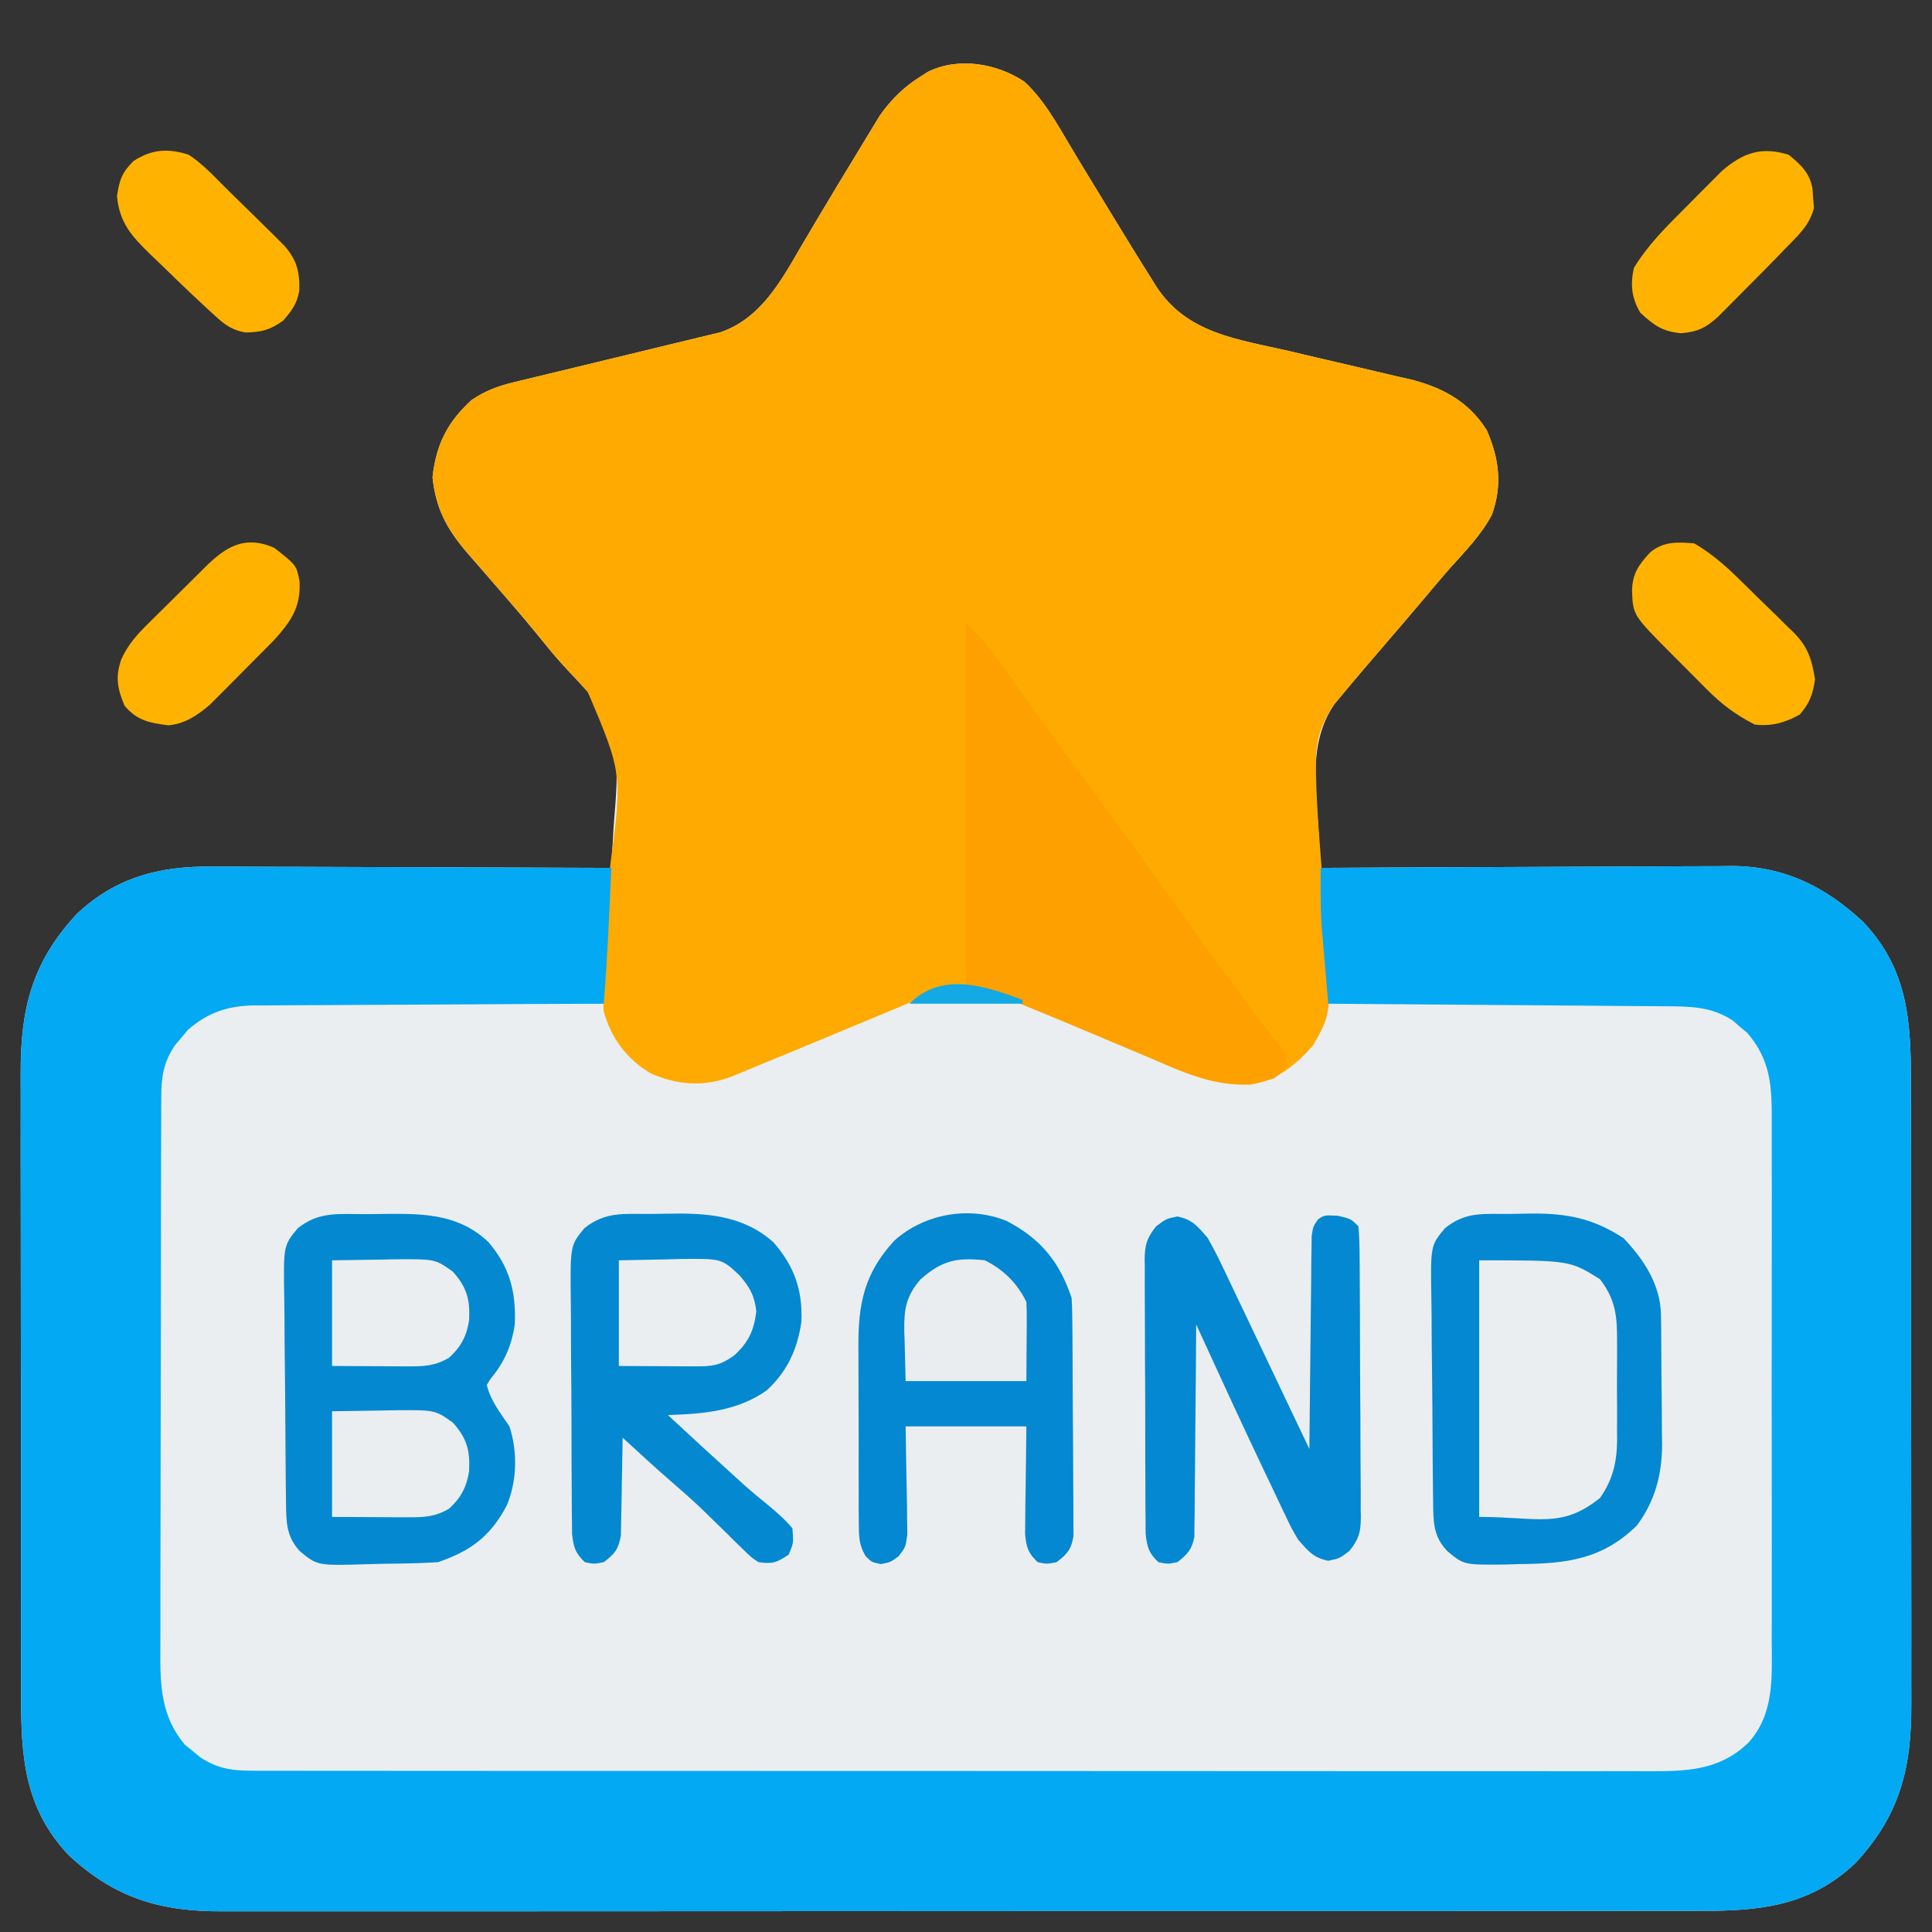 <?xml version="1.0" encoding="UTF-8"?>
<svg version="1.1" xmlns="http://www.w3.org/2000/svg" width="512" height="512">
<rect width="100%" height="100%" fill="#333333" stroke="none"/>
<path d="M0 0 C5.107 4.75 8.451 10.794 11.982 16.753 C13.613 19.505 15.272 22.238 16.938 24.969 C18.729 27.907 20.52 30.846 22.306 33.788 C26.001 39.873 29.708 45.95 33.516 51.965 C34.146 52.985 34.146 52.985 34.789 54.025 C42.915 66.719 56.2 68.174 70.098 71.363 C72.434 71.914 74.771 72.467 77.107 73.02 C80.73 73.873 84.354 74.721 87.982 75.553 C91.525 76.368 95.061 77.207 98.598 78.051 C99.675 78.292 100.752 78.532 101.862 78.781 C110.479 80.869 117.674 84.63 122.516 92.34 C125.807 99.878 126.706 106.918 123.871 114.77 C121.112 120.002 116.945 124.278 113.015 128.655 C110.647 131.316 108.367 134.048 106.078 136.777 C102.7 140.779 99.298 144.76 95.878 148.727 C91.871 153.382 87.869 158.044 83.953 162.777 C83.354 163.498 82.754 164.219 82.137 164.961 C75.032 175.387 77.337 187.912 78.031 199.883 C78.078 200.702 78.124 201.521 78.172 202.366 C78.286 204.357 78.401 206.348 78.516 208.34 C79.411 208.334 79.411 208.334 80.325 208.329 C94.9 208.24 109.475 208.174 124.05 208.133 C131.098 208.112 138.147 208.084 145.195 208.038 C152.003 207.994 158.811 207.971 165.62 207.96 C168.211 207.953 170.802 207.939 173.394 207.917 C177.036 207.888 180.678 207.884 184.321 207.886 C185.382 207.871 186.442 207.857 187.534 207.842 C201.461 207.918 212.182 213.297 222.266 222.652 C234.243 235.308 234.963 249.175 234.92 265.644 C234.925 267.596 234.932 269.549 234.94 271.501 C234.958 276.782 234.957 282.063 234.952 287.344 C234.948 291.763 234.955 296.181 234.961 300.599 C234.975 311.028 234.973 321.456 234.962 331.884 C234.95 342.621 234.964 353.358 234.991 364.095 C235.013 373.334 235.02 382.572 235.014 391.811 C235.011 397.32 235.013 402.829 235.03 408.338 C235.046 413.52 235.042 418.703 235.023 423.885 C235.019 425.78 235.022 427.674 235.033 429.569 C235.121 446.696 232.19 459.17 220.203 472.09 C208.238 483.414 194.999 484.789 179.297 484.728 C177.548 484.732 175.799 484.737 174.05 484.744 C169.262 484.758 164.473 484.754 159.685 484.747 C154.513 484.742 149.342 484.754 144.171 484.765 C134.047 484.782 123.923 484.783 113.799 484.777 C105.569 484.773 97.339 484.775 89.109 484.78 C87.351 484.781 87.351 484.781 85.558 484.782 C83.177 484.784 80.796 484.786 78.415 484.787 C56.094 484.801 33.773 484.795 11.452 484.784 C-8.96 484.774 -29.373 484.787 -49.785 484.811 C-70.754 484.835 -91.723 484.845 -112.692 484.838 C-124.461 484.835 -136.229 484.837 -147.998 484.854 C-158.017 484.869 -168.035 484.87 -178.053 484.852 C-183.163 484.844 -188.272 484.842 -193.381 484.857 C-198.063 484.871 -202.745 484.866 -207.427 484.847 C-209.116 484.843 -210.805 484.846 -212.494 484.856 C-228.911 484.951 -240.998 481.38 -253.234 470.027 C-265.212 457.372 -265.932 443.504 -265.888 427.036 C-265.894 425.083 -265.901 423.131 -265.909 421.178 C-265.927 415.897 -265.926 410.616 -265.92 405.335 C-265.917 400.917 -265.923 396.499 -265.929 392.08 C-265.943 381.652 -265.942 371.224 -265.93 360.795 C-265.919 350.058 -265.933 339.321 -265.96 328.584 C-265.982 319.346 -265.989 310.107 -265.983 300.869 C-265.979 295.36 -265.982 289.851 -265.999 284.342 C-266.015 279.159 -266.01 273.977 -265.992 268.794 C-265.988 266.9 -265.991 265.005 -266.002 263.111 C-266.089 245.984 -263.159 233.51 -251.172 220.59 C-240.919 210.886 -229.304 207.86 -215.517 207.999 C-213.789 207.999 -213.789 207.999 -212.025 207.998 C-208.248 208 -204.472 208.023 -200.695 208.047 C-198.064 208.052 -195.433 208.057 -192.801 208.06 C-186.604 208.069 -180.407 208.094 -174.209 208.124 C-167.147 208.157 -160.086 208.174 -153.024 208.189 C-138.511 208.22 -123.997 208.273 -109.484 208.34 C-109.325 205.517 -109.166 202.694 -109.008 199.871 C-108.963 199.084 -108.919 198.297 -108.873 197.485 C-107.31 178.309 -107.31 178.309 -115.727 161.676 C-117.423 159.799 -119.144 157.944 -120.887 156.109 C-123.319 153.517 -125.57 150.859 -127.797 148.09 C-131.45 143.562 -135.223 139.159 -139.047 134.777 C-140.696 132.876 -142.342 130.973 -143.988 129.069 C-145.316 127.534 -146.652 126.005 -147.988 124.477 C-153.231 118.268 -155.991 112.945 -156.859 104.84 C-155.941 96.267 -152.932 90.156 -146.484 84.34 C-142.794 81.851 -139.455 80.629 -135.137 79.594 C-133.875 79.287 -132.614 78.98 -131.314 78.663 C-130.31 78.425 -130.31 78.425 -129.287 78.182 C-127.178 77.681 -125.072 77.168 -122.967 76.653 C-116.984 75.191 -110.995 73.75 -105.006 72.313 C-101.334 71.431 -97.666 70.538 -93.999 69.637 C-92.606 69.298 -91.213 68.964 -89.818 68.634 C-87.863 68.172 -85.912 67.694 -83.961 67.215 C-82.853 66.949 -81.744 66.682 -80.602 66.408 C-69.816 62.712 -64.475 52.745 -59.047 43.402 C-58.017 41.662 -56.986 39.922 -55.953 38.184 C-55.403 37.254 -54.852 36.325 -54.285 35.367 C-51.255 30.274 -48.193 25.2 -45.105 20.141 C-44.066 18.434 -43.035 16.722 -42.004 15.01 C-41.36 13.955 -40.715 12.9 -40.051 11.812 C-39.199 10.409 -39.199 10.409 -38.33 8.977 C-35.363 4.738 -31.879 1.319 -27.484 -1.41 C-26.525 -2.021 -26.525 -2.021 -25.547 -2.645 C-17.467 -6.623 -7.273 -4.86 0 0 Z " fill="#EBEEF0" transform="translate(271.484,21.66)"/>
<path d="M0 0 C5.107 4.75 8.451 10.794 11.982 16.753 C13.613 19.505 15.272 22.238 16.938 24.969 C18.729 27.907 20.52 30.846 22.306 33.788 C26.001 39.873 29.708 45.95 33.516 51.965 C34.146 52.985 34.146 52.985 34.789 54.025 C42.915 66.719 56.2 68.174 70.098 71.363 C72.434 71.914 74.771 72.467 77.107 73.02 C80.73 73.873 84.354 74.721 87.982 75.553 C91.525 76.368 95.061 77.207 98.598 78.051 C99.675 78.292 100.752 78.532 101.862 78.781 C110.479 80.869 117.674 84.63 122.516 92.34 C125.807 99.878 126.706 106.918 123.871 114.77 C121.112 120.002 116.945 124.278 113.015 128.655 C110.647 131.316 108.367 134.048 106.078 136.777 C102.7 140.779 99.298 144.76 95.878 148.727 C91.871 153.382 87.869 158.044 83.953 162.777 C83.354 163.498 82.754 164.219 82.137 164.961 C78.427 170.405 77.119 174.886 77.234 181.449 C77.245 182.129 77.256 182.81 77.267 183.51 C77.479 192.888 78.276 202.243 79.016 211.59 C81.739 246.268 81.739 246.268 76.516 255.34 C71.903 260.615 67.056 264.537 60.031 265.779 C49.91 266.225 41.735 262.325 32.641 258.402 C30.995 257.711 29.349 257.022 27.701 256.335 C24.456 254.979 21.215 253.612 17.978 252.234 C12.158 249.758 6.308 247.358 0.453 244.965 C-0.419 244.603 -1.291 244.241 -2.189 243.867 C-2.979 243.541 -3.768 243.215 -4.582 242.879 C-5.247 242.603 -5.913 242.326 -6.598 242.042 C-14.518 239.096 -21.033 240.064 -28.586 243.305 C-29.337 243.614 -30.088 243.923 -30.863 244.241 C-33.284 245.24 -35.696 246.259 -38.109 247.277 C-39.773 247.968 -41.438 248.657 -43.103 249.344 C-46.391 250.704 -49.676 252.071 -52.958 253.446 C-57.877 255.506 -62.807 257.542 -67.742 259.565 C-69.559 260.31 -71.374 261.059 -73.188 261.812 C-73.978 262.138 -74.768 262.465 -75.582 262.801 C-76.247 263.077 -76.913 263.353 -77.598 263.638 C-85.071 266.418 -91.766 265.948 -99.016 262.805 C-105.475 258.972 -109.498 253.5 -111.484 246.34 C-112.424 233.526 -110.845 220.521 -109.766 207.758 C-106.578 183.293 -106.578 183.293 -115.727 161.676 C-117.423 159.799 -119.144 157.944 -120.887 156.109 C-123.319 153.517 -125.57 150.859 -127.797 148.09 C-131.45 143.562 -135.223 139.159 -139.047 134.777 C-140.696 132.876 -142.342 130.973 -143.988 129.069 C-145.316 127.534 -146.652 126.005 -147.988 124.477 C-153.231 118.268 -155.991 112.945 -156.859 104.84 C-155.941 96.267 -152.932 90.156 -146.484 84.34 C-142.794 81.851 -139.455 80.629 -135.137 79.594 C-133.875 79.287 -132.614 78.98 -131.314 78.663 C-130.31 78.425 -130.31 78.425 -129.287 78.182 C-127.178 77.681 -125.072 77.168 -122.967 76.653 C-116.984 75.191 -110.995 73.75 -105.006 72.313 C-101.334 71.431 -97.666 70.538 -93.999 69.637 C-92.606 69.298 -91.213 68.964 -89.818 68.634 C-87.863 68.172 -85.912 67.694 -83.961 67.215 C-82.853 66.949 -81.744 66.682 -80.602 66.408 C-69.816 62.712 -64.475 52.745 -59.047 43.402 C-58.017 41.662 -56.986 39.922 -55.953 38.184 C-55.403 37.254 -54.852 36.325 -54.285 35.367 C-51.255 30.274 -48.193 25.2 -45.105 20.141 C-44.066 18.434 -43.035 16.722 -42.004 15.01 C-41.36 13.955 -40.715 12.9 -40.051 11.812 C-39.199 10.409 -39.199 10.409 -38.33 8.977 C-35.363 4.738 -31.879 1.319 -27.484 -1.41 C-26.525 -2.021 -26.525 -2.021 -25.547 -2.645 C-17.467 -6.623 -7.273 -4.86 0 0 Z " fill="#FEAA00" transform="translate(271.484,21.66)"/>
<path d="M0 0 C1.729 -0.001 1.729 -0.001 3.492 -0.001 C7.269 0.001 11.045 0.024 14.822 0.048 C17.453 0.053 20.084 0.057 22.716 0.06 C28.913 0.07 35.111 0.094 41.308 0.125 C48.37 0.158 55.432 0.175 62.493 0.19 C77.007 0.221 91.52 0.274 106.033 0.341 C105.525 12.354 104.994 24.353 104.033 36.341 C102.18 36.346 102.18 36.346 100.29 36.352 C88.637 36.389 76.985 36.446 65.332 36.524 C59.342 36.564 53.351 36.596 47.361 36.612 C41.577 36.627 35.794 36.661 30.01 36.709 C27.806 36.724 25.602 36.732 23.398 36.732 C20.305 36.735 17.213 36.762 14.121 36.795 C13.214 36.79 12.308 36.785 11.374 36.779 C4.376 36.894 -0.906 38.658 -6.209 43.305 C-6.748 43.956 -7.287 44.607 -7.842 45.278 C-8.397 45.926 -8.951 46.575 -9.522 47.243 C-12.67 51.812 -13.22 55.725 -13.235 61.221 C-13.239 61.901 -13.244 62.581 -13.248 63.281 C-13.261 65.553 -13.259 67.824 -13.258 70.095 C-13.264 71.727 -13.271 73.358 -13.278 74.99 C-13.296 79.418 -13.301 83.845 -13.302 88.273 C-13.303 91.042 -13.307 93.81 -13.313 96.579 C-13.331 106.244 -13.339 115.909 -13.338 125.573 C-13.337 134.572 -13.358 143.57 -13.389 152.568 C-13.416 160.302 -13.426 168.035 -13.425 175.769 C-13.424 180.384 -13.43 184.999 -13.451 189.614 C-13.471 193.958 -13.471 198.301 -13.456 202.645 C-13.454 204.234 -13.459 205.824 -13.471 207.413 C-13.539 216.923 -13.356 225.114 -7.002 232.68 C-6.026 233.471 -6.026 233.471 -5.03 234.278 C-4.381 234.823 -3.733 235.369 -3.065 235.93 C1.466 238.976 5.299 239.591 10.716 239.595 C11.709 239.6 11.709 239.6 12.722 239.605 C14.943 239.613 17.165 239.607 19.386 239.601 C20.993 239.604 22.601 239.608 24.208 239.613 C28.628 239.623 33.048 239.621 37.468 239.617 C42.233 239.614 46.999 239.623 51.764 239.631 C61.102 239.643 70.44 239.645 79.778 239.643 C87.368 239.641 94.957 239.643 102.547 239.647 C103.626 239.648 104.705 239.648 105.817 239.649 C108.01 239.65 110.203 239.651 112.396 239.653 C132.969 239.663 153.542 239.661 174.116 239.655 C192.941 239.65 211.765 239.661 230.59 239.68 C249.914 239.7 269.237 239.708 288.561 239.704 C299.411 239.702 310.262 239.705 321.113 239.719 C330.352 239.731 339.59 239.732 348.828 239.72 C353.542 239.714 358.256 239.713 362.97 239.725 C367.286 239.736 371.602 239.733 375.918 239.719 C377.479 239.716 379.039 239.719 380.6 239.727 C390.74 239.775 399.681 239.633 407.371 232.176 C414.299 224.526 413.605 214.812 413.55 205.116 C413.556 203.482 413.563 201.848 413.572 200.215 C413.59 195.8 413.583 191.385 413.57 186.969 C413.56 182.338 413.569 177.707 413.576 173.075 C413.583 165.3 413.573 157.526 413.554 149.751 C413.532 140.774 413.539 131.798 413.562 122.821 C413.58 115.099 413.582 107.377 413.572 99.656 C413.566 95.05 413.565 90.445 413.578 85.839 C413.589 81.509 413.581 77.18 413.558 72.85 C413.553 71.265 413.555 69.68 413.563 68.095 C413.611 58.717 413.484 51.513 407.103 44.098 C406.461 43.56 405.819 43.021 405.158 42.466 C404.521 41.911 403.884 41.357 403.228 40.786 C397.551 37.048 391.819 37.037 385.264 37.022 C383.814 37.007 383.814 37.007 382.335 36.991 C379.153 36.96 375.972 36.943 372.791 36.927 C370.579 36.908 368.368 36.888 366.157 36.868 C360.348 36.817 354.538 36.777 348.728 36.74 C342.796 36.7 336.863 36.649 330.931 36.598 C319.298 36.502 307.666 36.417 296.033 36.341 C295.692 32.404 295.361 28.466 295.033 24.528 C294.89 22.878 294.89 22.878 294.744 21.194 C294.653 20.102 294.563 19.009 294.47 17.884 C294.386 16.894 294.303 15.904 294.216 14.884 C293.965 10.035 293.998 5.195 294.033 0.341 C309.211 0.247 324.389 0.176 339.567 0.133 C346.615 0.113 353.664 0.085 360.712 0.039 C367.521 -0.006 374.328 -0.029 381.137 -0.039 C383.728 -0.046 386.32 -0.061 388.911 -0.082 C392.554 -0.112 396.196 -0.115 399.838 -0.114 C401.429 -0.135 401.429 -0.135 403.051 -0.157 C416.978 -0.081 427.7 5.298 437.783 14.653 C449.76 27.309 450.48 41.176 450.437 57.645 C450.442 59.597 450.449 61.55 450.458 63.502 C450.475 68.783 450.474 74.064 450.469 79.345 C450.466 83.763 450.472 88.182 450.478 92.6 C450.492 103.028 450.49 113.457 450.479 123.885 C450.467 134.622 450.481 145.359 450.508 156.096 C450.53 165.335 450.537 174.573 450.531 183.812 C450.528 189.321 450.53 194.829 450.547 200.338 C450.563 205.521 450.559 210.703 450.54 215.886 C450.536 217.78 450.539 219.675 450.55 221.57 C450.638 238.696 447.707 251.171 435.72 264.091 C423.755 275.415 410.516 276.789 394.814 276.728 C393.065 276.732 391.316 276.738 389.567 276.745 C384.779 276.759 379.99 276.755 375.202 276.747 C370.031 276.743 364.859 276.755 359.688 276.765 C349.564 276.783 339.44 276.783 329.316 276.778 C321.086 276.774 312.856 276.776 304.626 276.781 C302.868 276.782 302.868 276.782 301.075 276.783 C298.694 276.785 296.313 276.786 293.932 276.788 C271.611 276.802 249.29 276.796 226.969 276.785 C206.557 276.775 186.144 276.788 165.732 276.812 C144.763 276.836 123.794 276.846 102.825 276.839 C91.056 276.835 79.288 276.838 67.519 276.855 C57.5 276.87 47.482 276.871 37.464 276.853 C32.354 276.845 27.245 276.842 22.136 276.858 C17.454 276.872 12.772 276.867 8.09 276.848 C6.401 276.844 4.712 276.847 3.023 276.857 C-13.393 276.952 -25.481 273.381 -37.717 262.028 C-49.695 249.372 -50.415 235.505 -50.371 219.036 C-50.377 217.084 -50.384 215.132 -50.392 213.179 C-50.41 207.898 -50.409 202.617 -50.403 197.336 C-50.4 192.918 -50.406 188.499 -50.412 184.081 C-50.426 173.653 -50.425 163.225 -50.413 152.796 C-50.402 142.059 -50.416 131.322 -50.443 120.585 C-50.465 111.347 -50.472 102.108 -50.466 92.87 C-50.462 87.361 -50.465 81.852 -50.482 76.343 C-50.497 71.16 -50.493 65.978 -50.475 60.795 C-50.471 58.901 -50.474 57.006 -50.484 55.112 C-50.572 37.985 -47.642 25.51 -35.655 12.591 C-25.402 2.887 -13.786 -0.139 0 0 Z " fill="#03A9F3" transform="translate(55.967,229.659)"/>
<path d="M0 0 C1.973 -0.017 3.946 -0.061 5.918 -0.105 C15.4 -0.168 22.308 1.222 30.258 6.42 C35.653 12.06 40.087 18.832 40.185 26.792 C40.205 28.154 40.205 28.154 40.224 29.544 C40.232 30.526 40.239 31.507 40.247 32.518 C40.255 33.533 40.263 34.548 40.271 35.594 C40.285 37.747 40.296 39.9 40.303 42.053 C40.321 45.321 40.364 48.588 40.409 51.856 C40.419 53.951 40.427 56.047 40.434 58.143 C40.452 59.11 40.469 60.077 40.487 61.073 C40.462 69.003 38.603 76.192 33.758 82.608 C24.539 91.617 15.062 92.696 2.571 92.795 C1.273 92.836 -0.024 92.878 -1.361 92.92 C-12.027 93.008 -12.027 93.008 -16.339 89.451 C-20.237 85.47 -20.135 81.567 -20.2 76.181 C-20.215 75.1 -20.215 75.1 -20.23 73.997 C-20.26 71.612 -20.281 69.227 -20.3 66.842 C-20.307 66.026 -20.313 65.21 -20.32 64.369 C-20.353 60.05 -20.377 55.73 -20.397 51.41 C-20.415 47.84 -20.449 44.271 -20.499 40.702 C-20.56 36.387 -20.59 32.072 -20.6 27.756 C-20.608 26.115 -20.627 24.474 -20.657 22.833 C-20.902 8.388 -20.902 8.388 -17.078 3.796 C-11.579 -0.66 -6.912 0.041 0 0 Z " fill="#0488D1" transform="translate(399.992,321.705)"/>
<path d="M0 0 C2.129 -0.01 4.257 -0.041 6.386 -0.072 C16.255 -0.15 25.071 0.308 32.525 7.396 C38.162 13.999 39.874 20.508 39.529 29.115 C38.765 34.67 36.807 39.191 33.224 43.49 C32.853 44.068 32.481 44.645 32.099 45.24 C33.095 49.446 35.709 52.694 38.099 56.24 C40.298 62.838 40.124 70.756 37.411 77.178 C33.118 85.347 27.787 89.344 19.099 92.24 C14.598 92.537 10.095 92.596 5.585 92.645 C4.101 92.667 2.617 92.701 1.134 92.748 C-12.772 93.183 -12.772 93.183 -17.354 89.4 C-21.142 85.407 -21.045 81.444 -21.11 76.126 C-21.125 75.045 -21.125 75.045 -21.14 73.942 C-21.169 71.557 -21.191 69.172 -21.21 66.787 C-21.216 65.971 -21.223 65.155 -21.23 64.315 C-21.262 59.995 -21.287 55.675 -21.306 51.355 C-21.324 47.785 -21.359 44.216 -21.409 40.647 C-21.469 36.332 -21.5 32.017 -21.509 27.701 C-21.518 26.06 -21.537 24.419 -21.566 22.778 C-21.811 8.333 -21.811 8.333 -17.987 3.741 C-12.368 -0.812 -6.933 0.019 0 0 Z " fill="#0489D1" transform="translate(96.901,321.76)"/>
<path d="M0 0 C3.755 3.755 6.517 6.913 9.5 11.188 C10.38 12.438 11.26 13.688 12.141 14.938 C12.604 15.598 13.067 16.258 13.545 16.938 C16.087 20.54 18.668 24.114 21.25 27.688 C22.064 28.815 22.064 28.815 22.894 29.965 C26.958 35.585 31.066 41.172 35.188 46.75 C40.004 53.269 44.76 59.824 49.457 66.43 C58.118 78.607 66.933 90.673 75.809 102.695 C76.333 103.411 76.858 104.127 77.398 104.864 C78.496 106.328 79.625 107.77 80.778 109.19 C81.617 110.237 81.617 110.237 82.473 111.305 C83.237 112.229 83.237 112.229 84.016 113.171 C85 115 85 115 84.802 117.122 C84 119 84 119 81.688 120.75 C69.484 124.887 59.242 119.857 48.125 115.062 C46.477 114.371 44.829 113.681 43.179 112.993 C39.931 111.636 36.688 110.269 33.449 108.89 C27.694 106.441 21.912 104.059 16.125 101.688 C15.278 101.334 14.431 100.98 13.559 100.615 C12.779 100.292 11.999 99.969 11.195 99.637 C10.221 99.23 10.221 99.23 9.227 98.815 C6.207 97.71 3.092 96.883 0 96 C0 64.32 0 32.64 0 0 Z " fill="#FEA000" transform="translate(256,165)"/>
<path d="M0 0 C1.366 -0.011 2.733 -0.032 4.099 -0.062 C14.606 -0.291 24.396 0.225 32.573 7.483 C38.094 13.734 40.376 20.193 40.015 28.526 C39.022 35.783 36.212 41.895 30.734 46.826 C22.904 52.309 13.936 52.999 4.636 53.295 C13.689 61.683 13.689 61.683 22.823 69.983 C23.607 70.696 24.391 71.408 25.198 72.143 C26.932 73.673 28.708 75.156 30.511 76.604 C33.093 78.731 35.471 80.744 37.636 83.295 C37.948 87.233 37.948 87.233 36.636 90.295 C33.383 92.464 32.408 92.779 28.636 92.295 C26.635 90.938 26.635 90.938 24.71 89.041 C23.995 88.351 23.281 87.661 22.544 86.949 C21.811 86.218 21.079 85.486 20.323 84.733 C18.87 83.313 17.416 81.895 15.96 80.479 C15.243 79.777 14.525 79.075 13.786 78.352 C11.095 75.778 8.308 73.333 5.491 70.9 C1.126 67.122 -3.1 63.186 -7.364 59.295 C-7.373 60.153 -7.383 61.01 -7.392 61.894 C-7.436 65.085 -7.498 68.275 -7.572 71.466 C-7.6 72.845 -7.621 74.224 -7.635 75.603 C-7.656 77.589 -7.705 79.575 -7.755 81.561 C-7.776 82.755 -7.797 83.949 -7.818 85.179 C-8.463 88.861 -9.42 90.061 -12.364 92.295 C-14.927 92.795 -14.927 92.795 -17.364 92.295 C-19.927 89.849 -20.354 88.379 -20.765 84.824 C-20.792 83.419 -20.802 82.014 -20.8 80.608 C-20.81 79.839 -20.82 79.069 -20.83 78.276 C-20.859 75.734 -20.865 73.193 -20.868 70.651 C-20.878 68.879 -20.888 67.108 -20.898 65.337 C-20.916 61.624 -20.922 57.911 -20.92 54.198 C-20.92 49.45 -20.961 44.703 -21.012 39.955 C-21.046 36.296 -21.052 32.637 -21.05 28.978 C-21.054 27.228 -21.067 25.478 -21.09 23.729 C-21.275 8.332 -21.275 8.332 -17.446 3.73 C-11.847 -0.694 -6.976 0.04 0 0 Z " fill="#0489D1" transform="translate(172.364,321.705)"/>
<path d="M0 0 C9.055 4.683 14.068 10.892 17.25 20.438 C17.359 22.547 17.409 24.661 17.427 26.773 C17.446 28.736 17.446 28.736 17.466 30.738 C17.474 32.167 17.482 33.597 17.488 35.027 C17.492 35.748 17.496 36.468 17.501 37.21 C17.521 41.021 17.536 44.832 17.545 48.642 C17.556 52.578 17.591 56.513 17.63 60.448 C17.656 63.476 17.665 66.503 17.668 69.531 C17.673 70.982 17.685 72.433 17.703 73.883 C17.728 75.913 17.724 77.943 17.72 79.972 C17.726 81.127 17.732 82.282 17.738 83.471 C17.145 87.076 16.12 88.246 13.25 90.438 C10.688 90.938 10.688 90.938 8.25 90.438 C5.709 87.997 5.265 86.588 4.909 83.046 C4.933 81.066 4.933 81.066 4.957 79.047 C4.965 77.757 4.972 76.468 4.98 75.14 C5.007 73.505 5.034 71.871 5.062 70.188 C5.124 64.99 5.186 59.792 5.25 54.438 C-5.31 54.438 -15.87 54.438 -26.75 54.438 C-26.592 64.789 -26.592 64.789 -26.39 75.14 C-26.375 77.074 -26.375 77.074 -26.359 79.047 C-26.338 80.367 -26.317 81.686 -26.296 83.046 C-26.75 86.438 -26.75 86.438 -28.614 88.868 C-30.75 90.438 -30.75 90.438 -33.312 90.938 C-35.75 90.438 -35.75 90.438 -37.377 88.804 C-39.159 85.733 -39.137 83.611 -39.154 80.068 C-39.167 78.776 -39.179 77.484 -39.192 76.152 C-39.19 74.744 -39.187 73.335 -39.184 71.926 C-39.188 70.473 -39.193 69.021 -39.199 67.568 C-39.208 64.523 -39.206 61.477 -39.196 58.432 C-39.185 54.549 -39.205 50.668 -39.234 46.785 C-39.252 43.783 -39.252 40.782 -39.246 37.78 C-39.246 36.35 -39.252 34.92 -39.265 33.49 C-39.352 21.848 -37.676 13.807 -29.688 5.164 C-21.736 -1.922 -9.897 -4.035 0 0 Z " fill="#0388D1" transform="translate(266.75,323.562)"/>
<path d="M0 0 C3.438 0.812 3.438 0.812 5.438 2.812 C5.652 5.435 5.742 7.954 5.744 10.579 C5.752 11.381 5.761 12.183 5.769 13.009 C5.793 15.669 5.802 18.328 5.809 20.988 C5.818 22.834 5.827 24.68 5.836 26.526 C5.852 30.401 5.86 34.276 5.863 38.15 C5.868 43.114 5.906 48.077 5.952 53.04 C5.982 56.855 5.989 60.67 5.99 64.485 C5.994 66.315 6.006 68.144 6.027 69.974 C6.054 72.536 6.049 75.096 6.037 77.657 C6.052 78.412 6.067 79.167 6.082 79.945 C6.027 83.898 5.57 85.644 3.088 88.783 C0.438 90.812 0.438 90.812 -2.562 91.438 C-6.589 90.599 -7.86 88.876 -10.562 85.812 C-12.317 82.812 -12.317 82.812 -13.91 79.457 C-14.208 78.838 -14.505 78.218 -14.811 77.58 C-15.759 75.6 -16.692 73.613 -17.625 71.625 C-18.222 70.374 -18.821 69.123 -19.42 67.873 C-25.605 54.918 -31.561 41.853 -37.562 28.812 C-37.566 29.543 -37.57 30.273 -37.574 31.025 C-37.611 37.912 -37.668 44.797 -37.746 51.683 C-37.786 55.223 -37.818 58.763 -37.833 62.303 C-37.852 66.374 -37.901 70.445 -37.953 74.516 C-37.955 76.42 -37.955 76.42 -37.957 78.364 C-37.986 80.135 -37.986 80.135 -38.017 81.942 C-38.025 82.982 -38.034 84.021 -38.044 85.092 C-38.694 88.503 -39.86 89.696 -42.562 91.812 C-45.125 92.312 -45.125 92.312 -47.562 91.812 C-50.173 89.345 -50.557 87.861 -50.957 84.252 C-50.981 82.805 -50.988 81.358 -50.982 79.91 C-50.991 79.118 -50.999 78.326 -51.008 77.509 C-51.031 74.893 -51.032 72.277 -51.031 69.66 C-51.038 67.839 -51.046 66.019 -51.054 64.198 C-51.068 60.382 -51.069 56.567 -51.063 52.751 C-51.058 47.864 -51.088 42.977 -51.129 38.09 C-51.154 34.33 -51.157 30.57 -51.154 26.81 C-51.155 25.008 -51.165 23.207 -51.183 21.405 C-51.205 18.884 -51.195 16.365 -51.178 13.844 C-51.191 13.101 -51.204 12.359 -51.218 11.594 C-51.154 7.672 -50.68 5.961 -48.212 2.85 C-45.562 0.812 -45.562 0.812 -42.562 0.188 C-38.51 1.032 -37.273 2.708 -34.562 5.812 C-33.155 8.277 -31.903 10.659 -30.707 13.219 C-30.36 13.939 -30.014 14.659 -29.657 15.401 C-28.553 17.7 -27.464 20.006 -26.375 22.312 C-25.664 23.799 -24.953 25.284 -24.24 26.77 C-22.407 30.598 -20.586 34.432 -18.769 38.268 C-16.523 43.005 -14.266 47.736 -12.012 52.469 C-11.154 54.269 -10.297 56.069 -9.44 57.869 C-8.896 59.012 -8.896 59.012 -8.341 60.178 C-7.955 60.987 -7.955 60.987 -7.562 61.812 C-7.557 61.08 -7.551 60.348 -7.545 59.593 C-7.487 52.692 -7.415 45.791 -7.327 38.89 C-7.282 35.342 -7.243 31.794 -7.216 28.246 C-7.185 24.168 -7.13 20.09 -7.074 16.012 C-7.068 14.737 -7.061 13.462 -7.055 12.148 C-7.035 10.967 -7.015 9.786 -6.995 8.569 C-6.984 7.528 -6.973 6.486 -6.961 5.413 C-6.562 2.812 -6.562 2.812 -5.258 0.941 C-3.562 -0.188 -3.562 -0.188 0 0 Z " fill="#0488D1" transform="translate(354.562,322.188)"/>
<path d="M0 0 C24 0 24 0 32 5 C36.237 10.495 36.594 15.007 36.531 21.809 C36.535 22.734 36.539 23.66 36.543 24.613 C36.546 26.562 36.538 28.511 36.521 30.46 C36.5 33.425 36.521 36.388 36.547 39.354 C36.544 41.255 36.539 43.157 36.531 45.059 C36.539 45.936 36.547 46.813 36.556 47.717 C36.468 53.549 35.404 58.173 32 63 C21.694 71.202 15.708 68 0 68 C0 45.56 0 23.12 0 0 Z " fill="#EBEEF0" transform="translate(392,334)"/>
<path d="M0 0 C4.432 2.601 8.117 5.774 11.766 9.359 C12.285 9.867 12.805 10.376 13.34 10.899 C14.428 11.969 15.514 13.041 16.597 14.116 C18.246 15.746 19.915 17.353 21.586 18.961 C22.647 20.009 23.707 21.059 24.766 22.109 C25.261 22.581 25.757 23.052 26.268 23.537 C30.156 27.476 31.123 30.682 32 36 C31.388 40.079 30.64 42.263 27.938 45.375 C24.066 47.517 20.431 48.559 16 48 C11.017 45.45 7.337 42.713 3.355 38.719 C2.612 37.976 2.612 37.976 1.853 37.218 C0.817 36.179 -0.216 35.137 -1.245 34.091 C-2.817 32.495 -4.403 30.913 -5.99 29.332 C-16.229 19.036 -16.229 19.036 -16.5 12.688 C-16.415 7.999 -14.746 5.662 -11.605 2.312 C-8.094 -0.558 -4.331 -0.367 0 0 Z " fill="#FFB300" transform="translate(449,144)"/>
<path d="M0 0 C5.914 4.635 5.914 4.635 6.699 8.926 C7.031 15.734 4.48 19.394 -0.066 24.466 C-5.055 29.505 -5.055 29.505 -7.059 31.5 C-8.56 32.998 -10.048 34.509 -11.535 36.021 C-12.499 36.988 -13.464 37.953 -14.43 38.918 C-15.727 40.22 -15.727 40.22 -17.05 41.548 C-20.365 44.395 -23.642 46.628 -28.066 47.027 C-32.962 46.405 -36.403 45.794 -39.688 41.812 C-41.574 37.318 -42.178 34.208 -40.537 29.536 C-38.776 25.585 -36.14 22.719 -33.066 19.73 C-32.525 19.19 -31.984 18.65 -31.426 18.093 C-30.289 16.962 -29.147 15.835 -28 14.713 C-26.248 12.998 -24.513 11.267 -22.779 9.533 C-21.668 8.431 -20.555 7.33 -19.441 6.23 C-18.925 5.716 -18.408 5.201 -17.875 4.671 C-12.478 -0.586 -7.481 -3.306 0 0 Z " fill="#FFB300" transform="translate(72.688,145.188)"/>
<path d="M0 0 C3.145 2.097 5.727 4.65 8.367 7.345 C10.333 9.337 12.338 11.286 14.344 13.238 C15.897 14.762 17.449 16.286 19 17.812 C19.755 18.554 20.509 19.295 21.287 20.059 C21.997 20.768 22.706 21.477 23.438 22.207 C24.395 23.158 24.395 23.158 25.371 24.128 C28.615 27.856 29.461 30.975 29.312 35.973 C28.78 39.427 27.281 41.418 25 44 C21.491 46.472 19.428 46.986 15.125 47.125 C11.75 46.524 9.91 45.344 7.391 43.051 C6.697 42.42 6.003 41.789 5.288 41.14 C4.533 40.434 3.778 39.727 3 39 C2.179 38.235 1.359 37.469 0.513 36.681 C-2.144 34.168 -4.762 31.62 -7.375 29.062 C-8.276 28.207 -9.177 27.352 -10.105 26.471 C-15.152 21.511 -18.279 18.151 -19 11 C-18.352 6.682 -17.698 4.68 -14.562 1.625 C-9.647 -1.492 -5.476 -1.731 0 0 Z " fill="#FFB300" transform="translate(50,41)"/>
<path d="M0 0 C3.276 2.662 5.65 4.857 6.344 9.102 C6.395 9.934 6.447 10.767 6.5 11.625 C6.608 12.851 6.608 12.851 6.719 14.102 C5.554 18.8 2.315 21.587 -1 25 C-1.787 25.819 -2.575 26.638 -3.386 27.482 C-5.965 30.135 -8.572 32.758 -11.188 35.375 C-12.076 36.276 -12.965 37.177 -13.881 38.105 C-14.739 38.965 -15.597 39.825 -16.48 40.711 C-17.253 41.487 -18.025 42.264 -18.821 43.064 C-22.058 45.94 -24.114 46.919 -28.438 47.312 C-33.435 46.874 -35.688 45.205 -39.312 41.875 C-41.609 37.962 -41.99 34.433 -41 30 C-37.325 23.984 -32.587 19.25 -27.628 14.313 C-26.127 12.815 -24.639 11.303 -23.152 9.791 C-22.188 8.825 -21.223 7.859 -20.258 6.895 C-18.961 5.593 -18.961 5.593 -17.637 4.265 C-11.987 -0.587 -7.113 -2.188 0 0 Z " fill="#FFB300" transform="translate(474,41)"/>
<path d="M0 0 C6.249 -0.093 6.249 -0.093 12.625 -0.188 C13.928 -0.215 15.231 -0.242 16.573 -0.27 C27.315 -0.348 27.315 -0.348 32 3 C35.742 7.135 36.588 10.417 36.324 15.82 C35.695 20.048 34.147 22.961 31 25.812 C27.276 28.024 24.26 28.118 20.02 28.098 C18.971 28.095 17.923 28.093 16.843 28.09 C15.513 28.081 14.183 28.072 12.812 28.062 C8.584 28.042 4.356 28.021 0 28 C0 18.76 0 9.52 0 0 Z " fill="#EAEEF0" transform="translate(88,374)"/>
<path d="M0 0 C6.249 -0.093 6.249 -0.093 12.625 -0.188 C13.928 -0.215 15.231 -0.242 16.573 -0.27 C27.315 -0.348 27.315 -0.348 32 3 C35.742 7.135 36.588 10.417 36.324 15.82 C35.695 20.048 34.147 22.961 31 25.812 C27.276 28.024 24.26 28.118 20.02 28.098 C18.971 28.095 17.923 28.093 16.843 28.09 C15.513 28.081 14.183 28.072 12.812 28.062 C8.584 28.042 4.356 28.021 0 28 C0 18.76 0 9.52 0 0 Z " fill="#EAEEF0" transform="translate(88,334)"/>
<path d="M0 0 C4.166 -0.083 8.332 -0.165 12.625 -0.25 C13.928 -0.286 15.231 -0.323 16.573 -0.36 C27.223 -0.463 27.223 -0.463 32 4 C34.766 7.276 35.904 9.232 36.438 13.5 C35.788 18.697 34.337 21.794 30.438 25.312 C26.664 27.925 24.696 28.12 20.117 28.098 C19.066 28.095 18.016 28.093 16.933 28.09 C15.594 28.081 14.255 28.072 12.875 28.062 C8.626 28.042 4.378 28.021 0 28 C0 18.76 0 9.52 0 0 Z " fill="#EAEEF0" transform="translate(164,334)"/>
<path d="M0 0 C4.987 2.493 8.497 5.994 11 11 C11.084 12.594 11.107 14.192 11.098 15.789 C11.095 16.637 11.093 17.485 11.09 18.358 C11.081 19.436 11.072 20.514 11.062 21.625 C11.042 25.049 11.021 28.473 11 32 C0.44 32 -10.12 32 -21 32 C-21.124 26.988 -21.124 26.988 -21.25 21.875 C-21.305 20.312 -21.305 20.312 -21.36 18.718 C-21.429 12.949 -20.947 9.528 -17 5 C-11.373 0.043 -7.41 -0.821 0 0 Z " fill="#E9EDF0" transform="translate(261,334)"/>
<path d="M0 0 C0 0.33 0 0.66 0 1 C-9.9 1 -19.8 1 -30 1 C-21.355 -7.645 -9.88 -3.688 0 0 Z " fill="#13A9E4" transform="translate(271,265)"/>
</svg>

